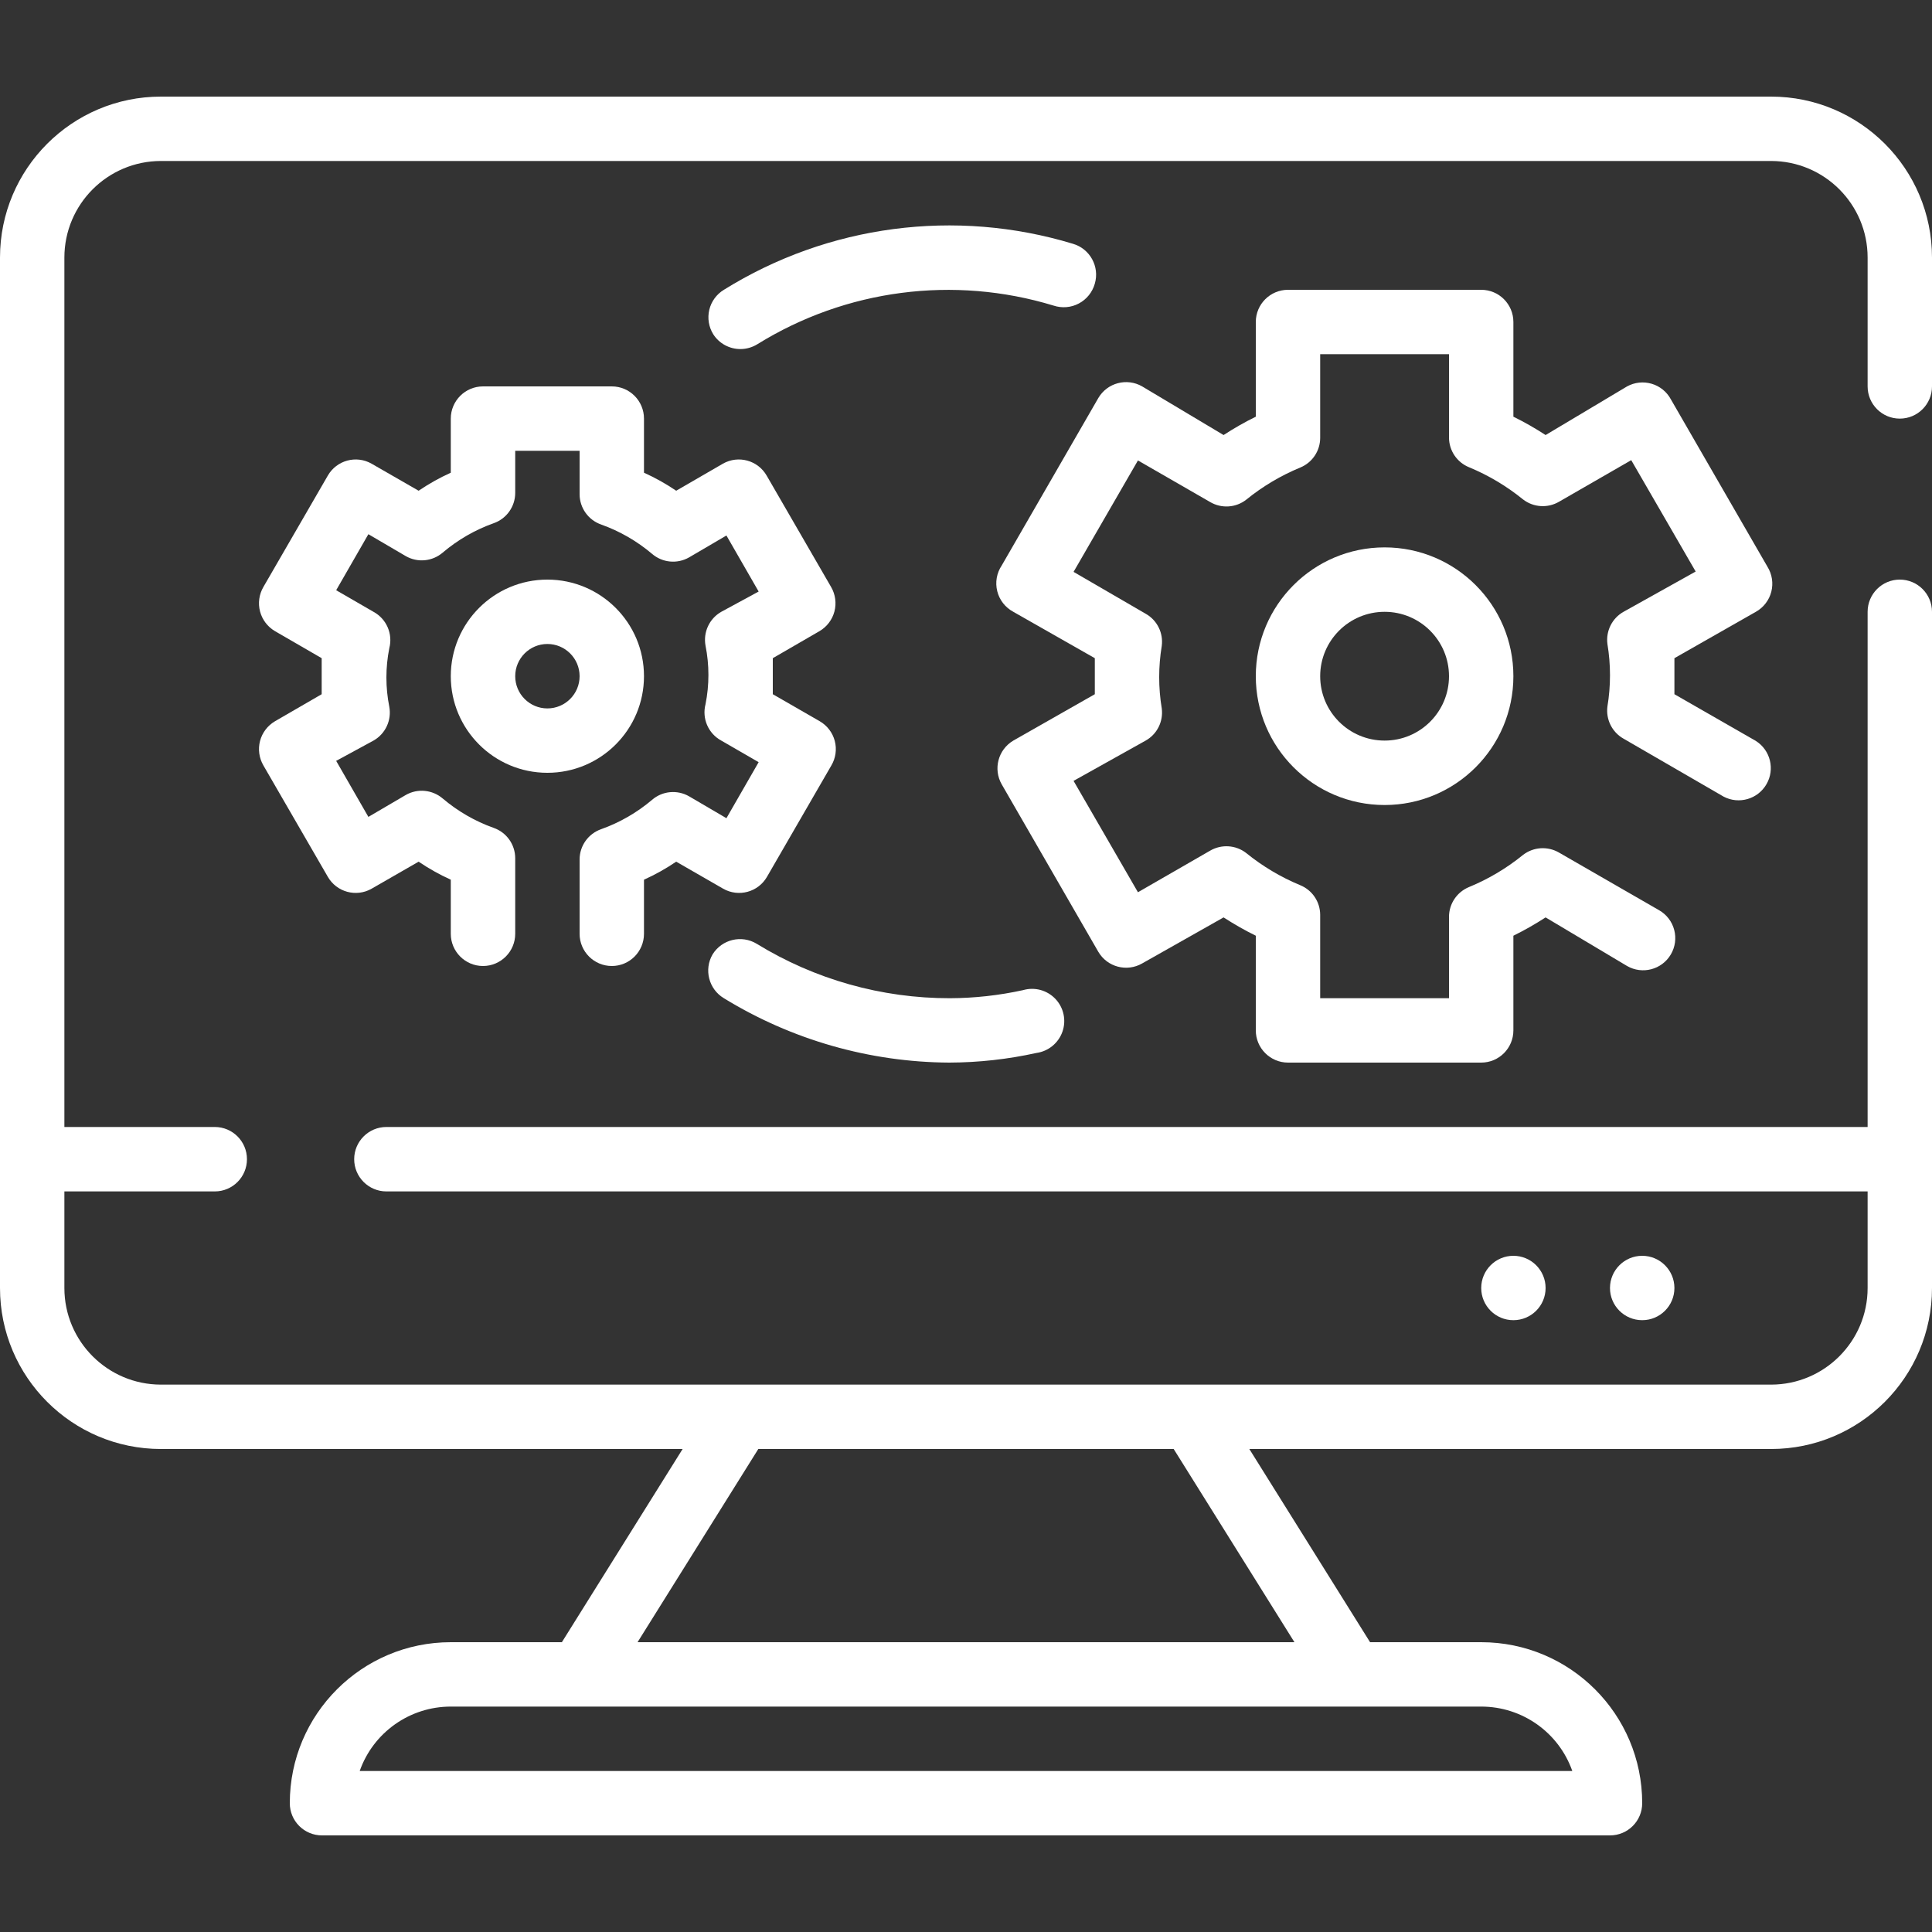<svg width="40" height="40" viewBox="0 0 40 40" fill="none" xmlns="http://www.w3.org/2000/svg">
<rect x="0" y="0" width="40" height="40" fill="#333333" stroke="none"/>
<path d="M39.333 8.667C39.702 8.667 40 8.368 40 8V5.333C40 3.493 38.508 2 36.667 2H3.333C1.493 2 0 3.493 0 5.333V26.667C0 28.508 1.493 30 3.333 30H14.133L11.633 34H9.333C7.493 34 6 35.492 6 37.333C6 37.702 6.298 38 6.667 38H33.333C33.702 38 34 37.702 34 37.333C34 35.492 32.508 34 30.667 34H28.366L25.866 30H36.667C38.508 30 40 28.508 40 26.667V12.667C40 12.299 39.702 12 39.333 12C38.965 12 38.667 12.299 38.667 12.667V23.333H8C7.632 23.333 7.333 23.632 7.333 24C7.333 24.368 7.632 24.667 8 24.667H38.667V26.667C38.667 27.771 37.771 28.667 36.667 28.667H3.333C2.229 28.667 1.333 27.771 1.333 26.667V24.667H4.447C4.815 24.667 5.113 24.368 5.113 24C5.113 23.632 4.815 23.333 4.447 23.333H1.333V5.333C1.333 4.229 2.229 3.333 3.333 3.333H36.667C37.771 3.333 38.667 4.229 38.667 5.333V8C38.667 8.368 38.965 8.667 39.333 8.667ZM32.553 36.667H7.447C7.729 35.867 8.485 35.333 9.333 35.333H30.667C31.515 35.333 32.271 35.867 32.553 36.667ZM24.3 30L26.8 34H13.2L15.7 30H24.3Z" fill="white"/>
<path d="M34.667 26.667C34.667 27.035 34.368 27.333 34 27.333C33.632 27.333 33.333 27.035 33.333 26.667C33.333 26.299 33.632 26 34 26C34.368 26 34.667 26.299 34.667 26.667Z" fill="white"/>
<path d="M32 26.667C32 27.035 31.701 27.333 31.333 27.333C30.965 27.333 30.667 27.035 30.667 26.667C30.667 26.299 30.965 26 31.333 26C31.701 26 32 26.299 32 26.667Z" fill="white"/>
<path d="M12.667 20C13.035 20 13.333 19.701 13.333 19.333V18.213C13.566 18.108 13.789 17.983 14 17.84L14.973 18.4C15.292 18.581 15.697 18.471 15.88 18.153L17.213 15.847C17.303 15.694 17.328 15.511 17.283 15.34C17.238 15.169 17.127 15.023 16.973 14.933L16 14.373C16 14.247 16 14.127 16 14C16 13.873 16 13.753 16 13.627L16.967 13.067C17.12 12.977 17.231 12.831 17.276 12.66C17.321 12.489 17.296 12.306 17.207 12.153L15.873 9.847C15.69 9.529 15.286 9.419 14.967 9.6L14 10.16C13.789 10.017 13.566 9.892 13.333 9.787V8.667C13.333 8.299 13.035 8 12.667 8H10C9.632 8 9.333 8.299 9.333 8.667V9.787C9.101 9.892 8.878 10.017 8.667 10.16L7.693 9.6C7.375 9.419 6.97 9.529 6.787 9.847L5.453 12.153C5.364 12.306 5.339 12.489 5.384 12.66C5.429 12.831 5.54 12.977 5.693 13.067L6.66 13.627V14V14.373L5.693 14.933C5.54 15.023 5.429 15.169 5.384 15.34C5.339 15.511 5.364 15.694 5.453 15.847L6.787 18.153C6.97 18.471 7.375 18.581 7.693 18.4L8.667 17.84C8.878 17.983 9.101 18.108 9.333 18.213V19.333C9.333 19.701 9.632 20 10 20C10.368 20 10.667 19.701 10.667 19.333V17.767C10.666 17.484 10.487 17.233 10.22 17.14C9.835 17.003 9.479 16.797 9.167 16.533C8.952 16.349 8.645 16.319 8.4 16.46L7.627 16.913L6.96 15.753L7.733 15.333C7.98 15.193 8.111 14.912 8.06 14.633C7.98 14.233 7.98 13.821 8.06 13.42C8.137 13.124 8.002 12.813 7.733 12.667L6.96 12.22L7.627 11.06L8.4 11.513C8.645 11.654 8.952 11.625 9.167 11.44C9.479 11.176 9.835 10.97 10.22 10.833C10.487 10.74 10.666 10.489 10.667 10.207V9.333H12V10.233C12.001 10.516 12.18 10.767 12.447 10.86C12.831 10.997 13.188 11.203 13.5 11.467C13.714 11.651 14.021 11.681 14.267 11.54L15.04 11.087L15.707 12.247L14.933 12.667C14.687 12.807 14.556 13.088 14.607 13.367C14.687 13.767 14.687 14.179 14.607 14.58C14.53 14.876 14.664 15.187 14.933 15.333L15.707 15.78L15.04 16.94L14.267 16.487C14.021 16.346 13.714 16.375 13.5 16.56C13.188 16.824 12.831 17.03 12.447 17.167C12.18 17.26 12.001 17.511 12 17.793V19.333C12 19.701 12.299 20 12.667 20Z" fill="white"/>
<path d="M13.333 14C13.333 12.896 12.438 12 11.333 12C10.229 12 9.333 12.896 9.333 14C9.333 15.104 10.229 16 11.333 16C12.438 16 13.333 15.104 13.333 14ZM11.333 14.667C10.965 14.667 10.667 14.368 10.667 14C10.667 13.632 10.965 13.333 11.333 13.333C11.701 13.333 12 13.632 12 14C12 14.368 11.701 14.667 11.333 14.667Z" fill="white"/>
<path d="M26 14C26 15.473 27.194 16.667 28.667 16.667C30.139 16.667 31.333 15.473 31.333 14C31.333 12.527 30.139 11.333 28.667 11.333C27.194 11.333 26 12.527 26 14ZM30 14C30 14.736 29.403 15.333 28.667 15.333C27.93 15.333 27.333 14.736 27.333 14C27.333 13.264 27.93 12.667 28.667 12.667C29.403 12.667 30 13.264 30 14Z" fill="white"/>
<path d="M36.593 11.733L34.593 8.267C34.509 8.111 34.366 7.995 34.195 7.945C34.025 7.895 33.842 7.915 33.687 8L32 9.007C31.785 8.867 31.563 8.74 31.333 8.627V6.667C31.333 6.298 31.035 6 30.667 6H26.667C26.299 6 26 6.298 26 6.667V8.627C25.77 8.74 25.548 8.867 25.333 9.007L23.647 8C23.33 7.818 22.925 7.925 22.74 8.24L20.74 11.707C20.635 11.863 20.601 12.057 20.647 12.24C20.692 12.423 20.814 12.578 20.98 12.667L22.667 13.627V14V14.373L20.98 15.333C20.665 15.519 20.558 15.923 20.74 16.24L22.74 19.707C22.925 20.022 23.33 20.129 23.647 19.947L25.333 18.994C25.548 19.133 25.77 19.26 26 19.373V21.333C26 21.701 26.299 22 26.667 22H30.667C31.035 22 31.333 21.701 31.333 21.333V19.373C31.563 19.26 31.785 19.133 32 18.994L33.687 20C34.004 20.182 34.408 20.075 34.593 19.76C34.683 19.607 34.708 19.425 34.663 19.254C34.618 19.082 34.507 18.936 34.353 18.847L32.28 17.653C32.045 17.515 31.749 17.533 31.533 17.7C31.194 17.975 30.817 18.2 30.413 18.366C30.164 18.469 30.001 18.711 30 18.98V20.667H27.333V18.94C27.332 18.671 27.169 18.429 26.92 18.327C26.516 18.16 26.139 17.935 25.8 17.66C25.584 17.493 25.288 17.475 25.053 17.613L23.56 18.473L22.227 16.167L23.72 15.333C23.957 15.2 24.088 14.936 24.053 14.667C23.982 14.239 23.982 13.801 24.053 13.373C24.088 13.104 23.957 12.84 23.72 12.707L22.227 11.84L23.56 9.533L25.053 10.393C25.288 10.532 25.584 10.514 25.8 10.347C26.139 10.071 26.516 9.847 26.92 9.68C27.169 9.578 27.332 9.336 27.333 9.067V7.333H30V9.06C30.001 9.329 30.164 9.571 30.413 9.673C30.817 9.84 31.194 10.065 31.533 10.34C31.749 10.507 32.045 10.525 32.28 10.387L33.773 9.527L35.107 11.833L33.613 12.667C33.377 12.8 33.245 13.064 33.28 13.333C33.351 13.761 33.351 14.199 33.28 14.627C33.245 14.896 33.377 15.16 33.613 15.293L35.687 16.494C36.003 16.659 36.394 16.546 36.573 16.236C36.752 15.927 36.655 15.532 36.353 15.34L34.667 14.373C34.667 14.247 34.667 14.12 34.667 14C34.667 13.88 34.667 13.753 34.667 13.627L36.353 12.667C36.512 12.578 36.628 12.427 36.673 12.251C36.718 12.075 36.689 11.888 36.593 11.733Z" fill="white"/>
<path d="M15.333 7.227C15.456 7.226 15.576 7.191 15.68 7.127C17.514 5.989 19.749 5.698 21.813 6.327C21.987 6.384 22.176 6.369 22.337 6.283C22.499 6.197 22.617 6.049 22.667 5.873C22.77 5.52 22.567 5.15 22.213 5.047C19.78 4.309 17.146 4.656 14.987 6C14.835 6.092 14.726 6.242 14.685 6.414C14.644 6.587 14.673 6.769 14.767 6.92C14.89 7.113 15.104 7.228 15.333 7.227Z" fill="white"/>
<path d="M14.987 20.667C16.391 21.529 18.005 21.991 19.653 22C20.261 21.998 20.866 21.931 21.46 21.8C21.707 21.765 21.914 21.595 21.997 21.359C22.079 21.124 22.023 20.862 21.851 20.681C21.678 20.499 21.42 20.43 21.18 20.5C20.683 20.609 20.175 20.665 19.667 20.667C18.255 20.669 16.87 20.279 15.667 19.54C15.354 19.35 14.946 19.448 14.753 19.76C14.57 20.075 14.674 20.479 14.987 20.667Z" fill="white"/>
</svg>

